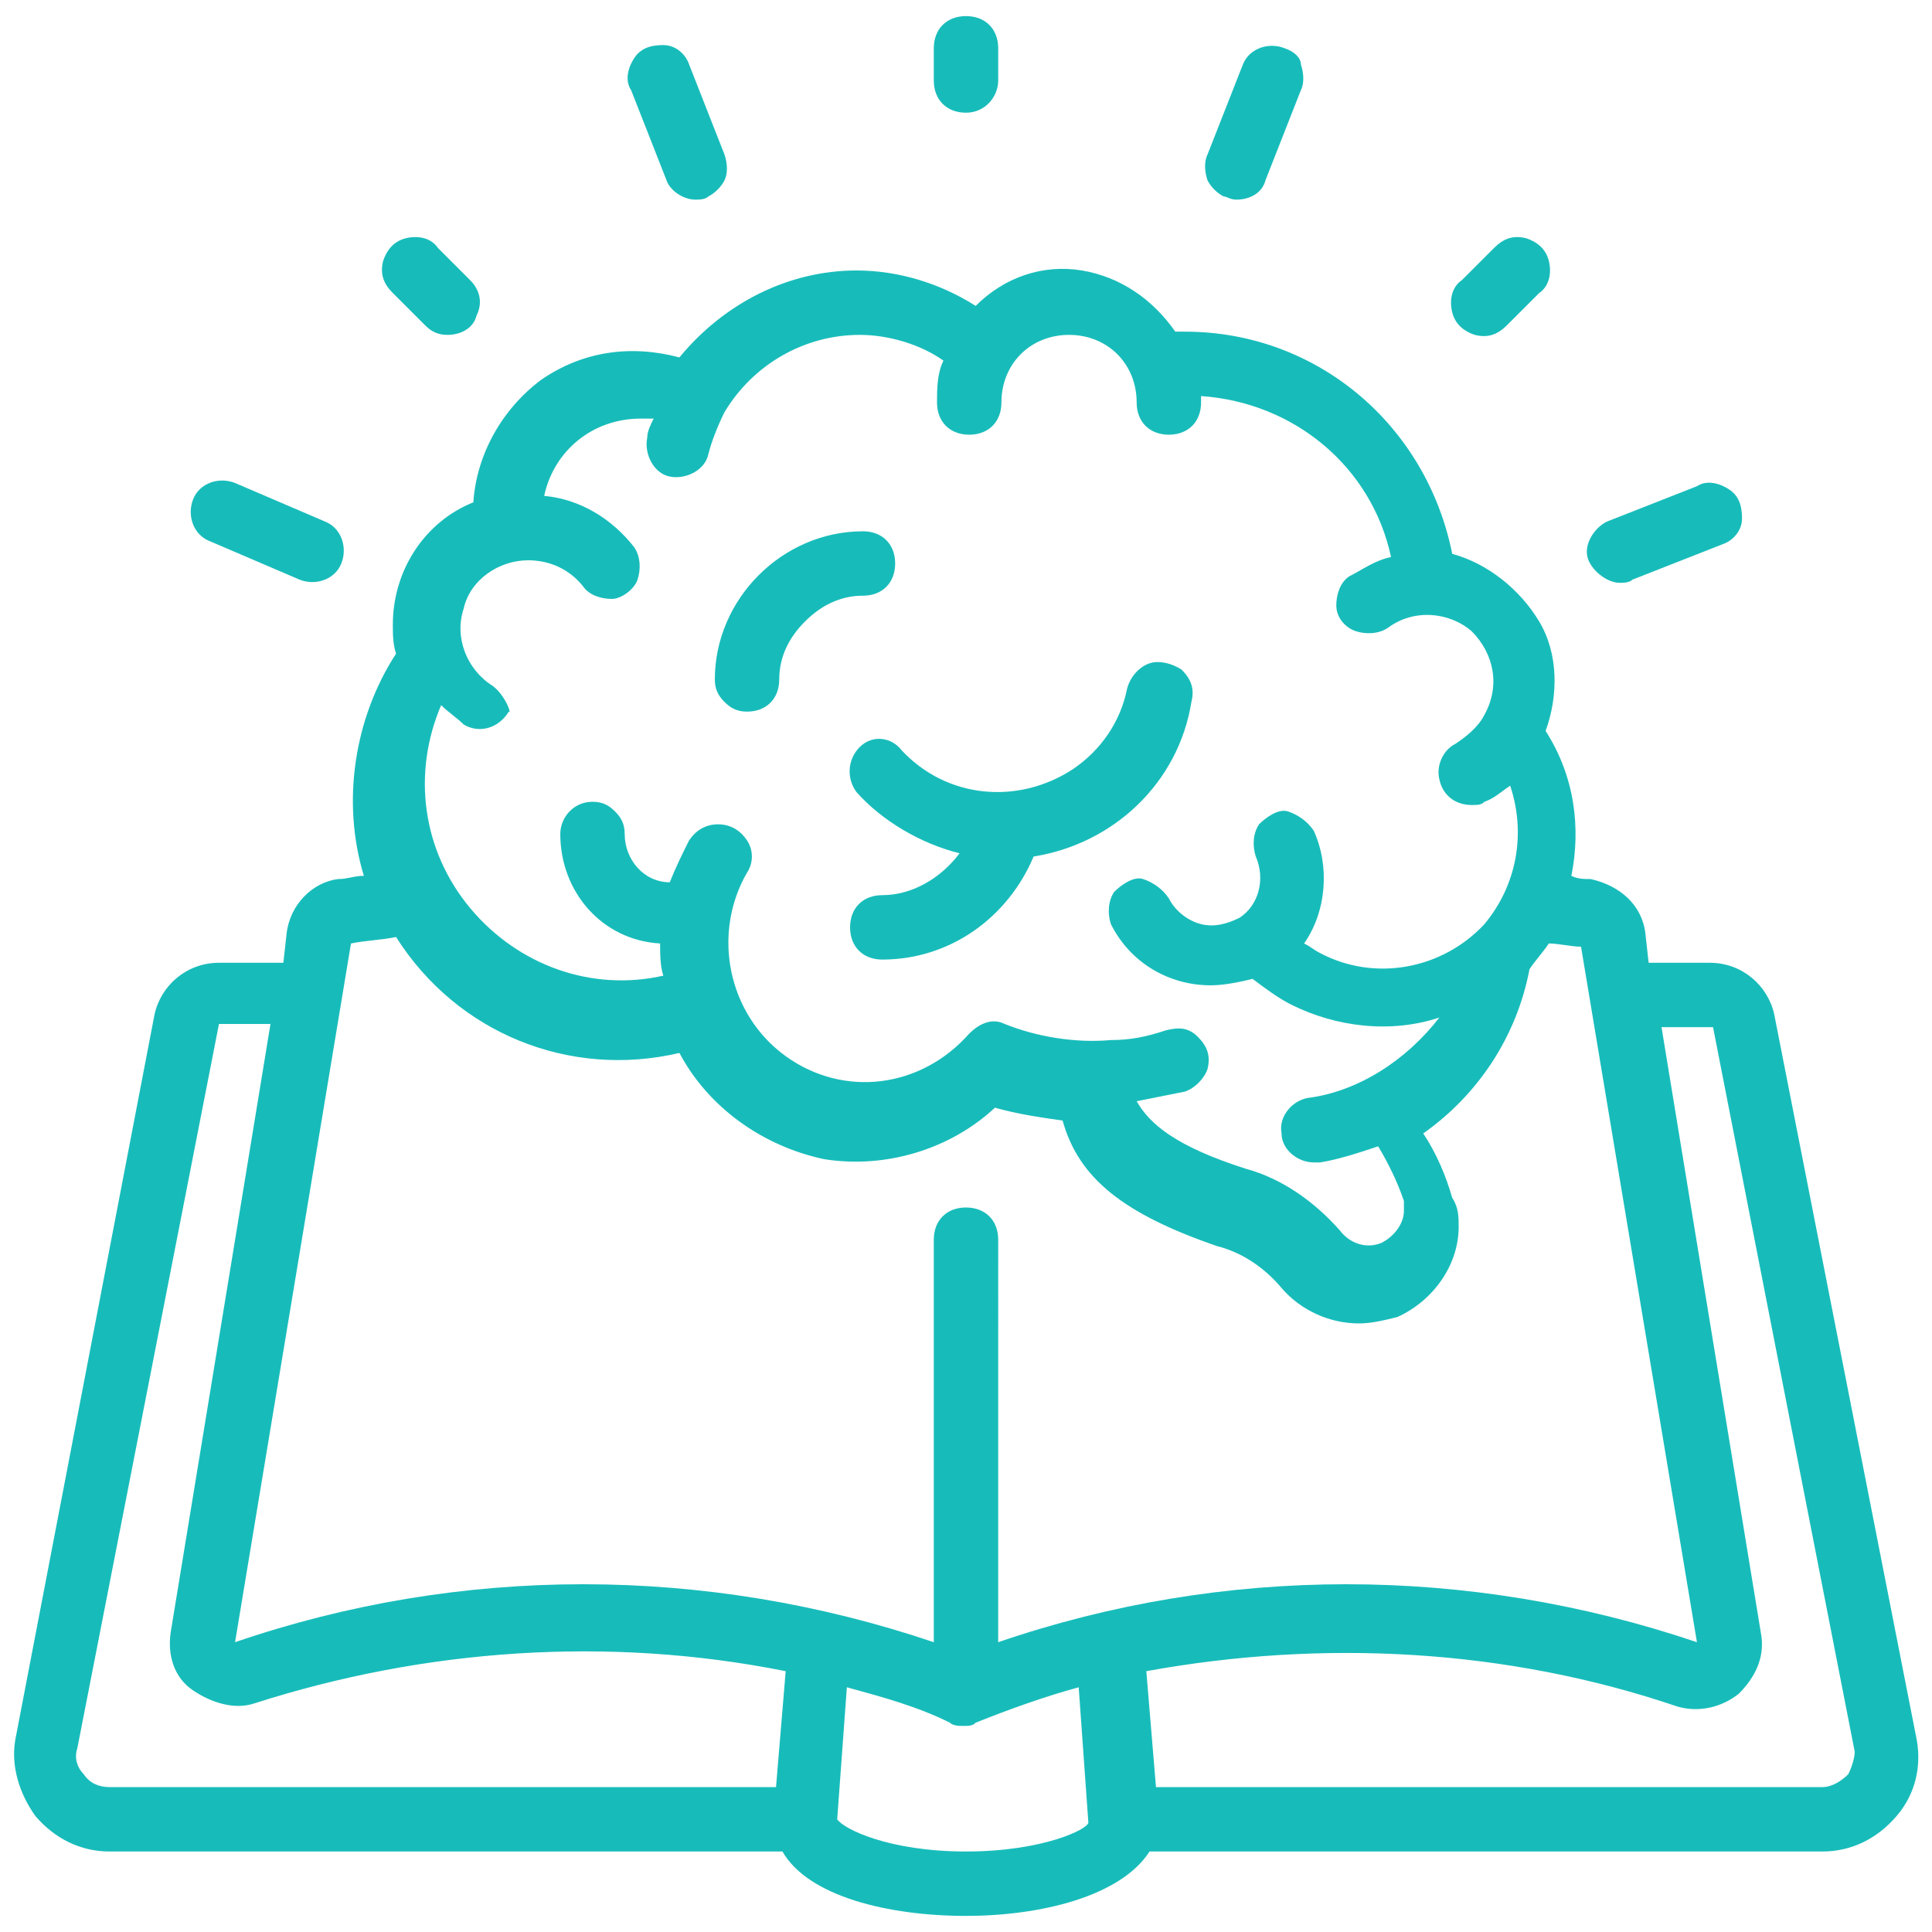 <?xml version="1.0" encoding="utf-8"?>
<!-- Generator: Adobe Illustrator 26.4.1, SVG Export Plug-In . SVG Version: 6.00 Build 0)  -->
<svg version="1.1" id="Warstwa_1" xmlns="http://www.w3.org/2000/svg" xmlns:xlink="http://www.w3.org/1999/xlink" x="0px" y="0px"
	 viewBox="0 0 60 60" style="enable-background:new 0 0 60 60;" xml:space="preserve">
<style type="text/css">
	.st0{fill:#17BCBA;}
</style>
<g id="Page-1">
	<g id="_x30_26---Idea">
		<path id="Shape" class="st0" d="M55.1,31.5c-0.2-0.9-1-1.6-2-1.6h-1.9L51.1,29c-0.1-0.9-0.8-1.5-1.7-1.7c-0.2,0-0.4,0-0.6-0.1
			c0.3-1.5,0.1-3.1-0.8-4.5c0.4-1.1,0.4-2.4-0.2-3.4s-1.6-1.8-2.7-2.1c-0.8-4-4.2-6.9-8.3-6.9c-0.1,0-0.2,0-0.3,0
			c-0.7-1-1.7-1.7-2.9-1.9c-1.2-0.2-2.4,0.2-3.3,1.1c-1.1-0.7-2.4-1.1-3.7-1.1c-2.1,0-4.1,1-5.5,2.7c-1.5-0.4-3-0.2-4.3,0.7
			c-1.2,0.9-2,2.3-2.1,3.8c-1.5,0.6-2.5,2.1-2.5,3.8c0,0.3,0,0.6,0.1,0.9c-1.3,2-1.7,4.6-1,6.9c-0.3,0-0.5,0.1-0.8,0.1
			C9.7,27.4,9,28.1,8.9,29l-0.1,0.9H6.8c-1,0-1.8,0.7-2,1.6L0.5,53.9c-0.2,0.9,0.1,1.8,0.6,2.5c0.6,0.7,1.4,1.1,2.3,1.1h20.9
			c0.8,1.4,3.3,2,5.7,2c2.3,0,4.8-0.6,5.7-2h20.9c0.9,0,1.7-0.4,2.3-1.1c0.6-0.7,0.8-1.6,0.6-2.5L55.1,31.5z M15.3,21.3
			c-0.8-0.5-1.2-1.5-0.9-2.4c0.2-0.9,1.1-1.5,2-1.5c0.7,0,1.3,0.3,1.7,0.8c0.2,0.3,0.6,0.4,0.9,0.4s0.7-0.3,0.8-0.6
			c0.1-0.3,0.1-0.7-0.1-1c-0.7-0.9-1.7-1.5-2.8-1.6c0.3-1.4,1.5-2.4,3-2.4c0.1,0,0.2,0,0.4,0c-0.1,0.2-0.2,0.4-0.2,0.6
			c-0.1,0.5,0.2,1.1,0.7,1.2c0.5,0.1,1.1-0.2,1.2-0.7c0.1-0.4,0.3-0.9,0.5-1.3c0.9-1.5,2.5-2.4,4.2-2.4c0.9,0,1.9,0.3,2.6,0.8
			c-0.2,0.4-0.2,0.9-0.2,1.3c0,0.6,0.4,1,1,1c0.6,0,1-0.4,1-1c0-1.2,0.9-2.1,2.1-2.1c1.2,0,2.1,0.9,2.1,2.1c0,0.6,0.4,1,1,1
			c0.6,0,1-0.4,1-1c0-0.1,0-0.2,0-0.2c2.9,0.2,5.3,2.2,5.9,5c-0.5,0.1-0.9,0.4-1.3,0.6c-0.3,0.2-0.4,0.6-0.4,0.9
			c0,0.4,0.3,0.7,0.6,0.8s0.7,0.1,1-0.1c0.8-0.6,1.9-0.5,2.6,0.1c0.7,0.7,0.9,1.7,0.4,2.6c-0.2,0.4-0.6,0.7-0.9,0.9
			c-0.4,0.2-0.6,0.7-0.5,1.1c0.1,0.5,0.5,0.8,1,0.8c0.2,0,0.3,0,0.4-0.1c0.3-0.1,0.5-0.3,0.8-0.5c0.5,1.5,0.2,3.1-0.8,4.3l0,0
			c-1.3,1.4-3.4,1.8-5.1,0.9c-0.2-0.1-0.3-0.2-0.5-0.3c0.7-1,0.8-2.4,0.3-3.5c-0.2-0.3-0.5-0.5-0.8-0.6s-0.7,0.2-0.9,0.4
			c-0.2,0.3-0.2,0.7-0.1,1c0.3,0.7,0.1,1.5-0.5,1.9c-0.4,0.2-0.8,0.3-1.2,0.2c-0.4-0.1-0.8-0.4-1-0.8c-0.2-0.3-0.5-0.5-0.8-0.6
			s-0.7,0.2-0.9,0.4c-0.2,0.3-0.2,0.7-0.1,1c0.6,1.2,1.8,1.9,3.1,1.9c0.4,0,0.9-0.1,1.3-0.2c0.4,0.3,0.8,0.6,1.2,0.8
			c1.4,0.7,3.1,0.9,4.6,0.4c-1,1.3-2.5,2.3-4.1,2.5c-0.5,0.1-0.9,0.6-0.8,1.1c0,0.5,0.5,0.9,1,0.9c0.1,0,0.1,0,0.2,0
			c0.6-0.1,1.2-0.3,1.8-0.5c0.3,0.5,0.6,1.1,0.8,1.7c0,0.1,0,0.2,0,0.3c0,0.4-0.3,0.8-0.7,1c-0.5,0.2-1,0-1.3-0.4
			c-0.8-0.9-1.8-1.6-2.9-1.9c-2.2-0.7-3-1.4-3.4-2.1c0.5-0.1,1-0.2,1.5-0.3c0.3-0.1,0.6-0.4,0.7-0.7c0.1-0.4,0-0.7-0.3-1
			s-0.6-0.3-1-0.2c-0.6,0.2-1.1,0.3-1.7,0.3c-1.1,0.1-2.3-0.1-3.3-0.5c-0.4-0.2-0.8,0-1.1,0.3c-1.5,1.7-3.9,2-5.7,0.7
			c-1.8-1.3-2.3-3.8-1.2-5.7c0.2-0.3,0.2-0.7,0-1c-0.2-0.3-0.5-0.5-0.9-0.5c-0.4,0-0.7,0.2-0.9,0.5c-0.2,0.4-0.4,0.8-0.6,1.3
			c-0.8,0-1.4-0.7-1.4-1.5v0c0-0.3-0.1-0.5-0.3-0.7c-0.2-0.2-0.4-0.3-0.7-0.3c-0.6,0-1,0.5-1,1c0,1.8,1.3,3.3,3.1,3.4
			c0,0.3,0,0.7,0.1,1c-2.2,0.5-4.5-0.3-6-2.1c-1.5-1.8-1.8-4.2-0.9-6.3c0.2,0.2,0.5,0.4,0.7,0.6c0.5,0.3,1.1,0.1,1.4-0.4
			C15.9,22.2,15.7,21.6,15.3,21.3L15.3,21.3z M10.9,29.3c0.5-0.1,0.9-0.1,1.4-0.2c1.9,3,5.4,4.4,8.8,3.6c0.9,1.7,2.6,2.9,4.5,3.3
			c1.9,0.3,3.9-0.3,5.3-1.6c0.7,0.2,1.4,0.3,2.1,0.4c0.5,1.8,1.9,2.9,4.8,3.9c0.8,0.2,1.5,0.7,2,1.3c0.6,0.7,1.5,1.1,2.4,1.1
			c0.4,0,0.8-0.1,1.2-0.2c1.1-0.5,1.9-1.6,1.9-2.8c0-0.3,0-0.6-0.2-0.9c-0.2-0.7-0.5-1.4-0.9-2c1.7-1.2,2.9-3,3.3-5.1
			c0.2-0.3,0.4-0.5,0.6-0.8c0.3,0,0.7,0.1,1,0.1L52.7,51c-7.1-2.4-14.7-2.4-21.7,0V38.5c0-0.6-0.4-1-1-1c-0.6,0-1,0.4-1,1V51
			c-7.1-2.4-14.7-2.4-21.7,0L10.9,29.3z M2.6,55.1c-0.2-0.2-0.3-0.5-0.2-0.8l4.4-22.5h1.6L5.3,50.7c-0.1,0.7,0.1,1.4,0.7,1.8
			s1.3,0.6,1.9,0.4c5.3-1.7,11-2.1,16.5-1l-0.3,3.6H3.4C3.1,55.5,2.8,55.4,2.6,55.1z M30,57.5c-2.4,0-3.8-0.7-4-1l0.3-4.1
			c1.1,0.3,2.2,0.6,3.2,1.1c0.1,0.1,0.3,0.1,0.4,0.1c0.2,0,0.3,0,0.4-0.1c1-0.4,2.1-0.8,3.2-1.1l0.3,4.2
			C33.8,56.8,32.4,57.5,30,57.5L30,57.5z M57.4,55.1c-0.2,0.2-0.5,0.4-0.8,0.4H35.9l-0.3-3.6c5.5-1,11.2-0.7,16.5,1.1
			c0.7,0.2,1.4,0,1.9-0.4c0.5-0.5,0.8-1.1,0.7-1.8l-3.1-18.9h1.6l4.4,22.5C57.6,54.6,57.5,54.9,57.4,55.1L57.4,55.1z"/>
		<path id="Shape_00000140008589809012641590000011393126081341691835_" class="st0" d="M26.7,23.2c-0.4,0.4-0.4,1-0.1,1.4
			c0.8,0.9,2,1.6,3.2,1.9c-0.6,0.8-1.5,1.3-2.4,1.3c-0.6,0-1,0.4-1,1s0.4,1,1,1c2.1,0,3.9-1.3,4.7-3.2c2.5-0.4,4.5-2.3,4.9-4.8
			c0.1-0.4,0-0.7-0.3-1c-0.3-0.2-0.7-0.3-1-0.2c-0.3,0.1-0.6,0.4-0.7,0.8c-0.2,1-0.8,1.9-1.7,2.5c-1.7,1.1-3.9,0.9-5.3-0.6
			C27.7,22.9,27.1,22.8,26.7,23.2L26.7,23.2z"/>
		<path id="Shape_00000150083365303310155280000017622370072353480613_" class="st0" d="M23.2,22.1c0.6,0,1-0.4,1-1
			c0-0.7,0.3-1.3,0.8-1.8c0.5-0.5,1.1-0.8,1.8-0.8c0.6,0,1-0.4,1-1c0-0.6-0.4-1-1-1c-2.5,0-4.6,2.1-4.6,4.6c0,0.3,0.1,0.5,0.3,0.7
			C22.7,22,22.9,22.1,23.2,22.1z"/>
		<path id="Shape_00000096780936121523871480000001181908623192982711_" class="st0" d="M31,2.5v-1c0-0.6-0.4-1-1-1
			c-0.6,0-1,0.4-1,1v1c0,0.6,0.4,1,1,1C30.6,3.5,31,3,31,2.5z"/>
		<path id="Shape_00000102523923091292481970000016694231867878756001_" class="st0" d="M46.4,7.7l-1,1c-0.3,0.2-0.4,0.6-0.3,1
			s0.4,0.6,0.7,0.7c0.4,0.1,0.7,0,1-0.3l1-1c0.3-0.2,0.4-0.6,0.3-1c-0.1-0.4-0.4-0.6-0.7-0.7C47,7.3,46.7,7.4,46.4,7.7z"/>
		<path id="Shape_00000070805907735201226710000015772509789016522627_" class="st0" d="M13.9,10.4c0.4,0,0.8-0.2,0.9-0.6
			C15,9.4,14.9,9,14.6,8.7l-1-1c-0.2-0.3-0.6-0.4-1-0.3c-0.4,0.1-0.6,0.4-0.7,0.7c-0.1,0.4,0,0.7,0.3,1l1,1
			C13.4,10.3,13.6,10.4,13.9,10.4z"/>
		<path id="Shape_00000142136325490413927040000011012646163970017459_" class="st0" d="M21.6,6.2c0.1,0,0.3,0,0.4-0.1
			c0.2-0.1,0.4-0.3,0.5-0.5c0.1-0.2,0.1-0.5,0-0.8L21.4,2c-0.1-0.3-0.4-0.6-0.8-0.6c-0.4,0-0.7,0.1-0.9,0.4s-0.3,0.7-0.1,1l1.1,2.8
			C20.8,5.9,21.2,6.2,21.6,6.2L21.6,6.2z"/>
		<path id="Shape_00000155837984046548613170000011599852264000125570_" class="st0" d="M39.9,1.5c-0.5-0.2-1.1,0-1.3,0.5l-1.1,2.8
			c-0.1,0.2-0.1,0.5,0,0.8C37.6,5.8,37.8,6,38,6.1c0.1,0,0.2,0.1,0.4,0.1c0.4,0,0.8-0.2,0.9-0.6l1.1-2.8c0.1-0.2,0.1-0.5,0-0.8
			C40.4,1.8,40.2,1.6,39.9,1.5z"/>
		<path id="Shape_00000119095227818099145100000014204707807927799706_" class="st0" d="M50.3,18.1c0.1,0,0.3,0,0.4-0.1l2.8-1.1
			c0.3-0.1,0.6-0.4,0.6-0.8c0-0.4-0.1-0.7-0.4-0.9c-0.3-0.2-0.7-0.3-1-0.1l-2.8,1.1c-0.4,0.2-0.7,0.7-0.6,1.1
			C49.4,17.7,49.9,18.1,50.3,18.1L50.3,18.1z"/>
		<path id="Shape_00000156561072705085119660000003851006531732467337_" class="st0" d="M9.3,18c0.5,0.2,1.1,0,1.3-0.5
			c0.2-0.5,0-1.1-0.5-1.3L7.3,15c-0.5-0.2-1.1,0-1.3,0.5c-0.2,0.5,0,1.1,0.5,1.3L9.3,18z"/>
	</g>
</g>
</svg>
